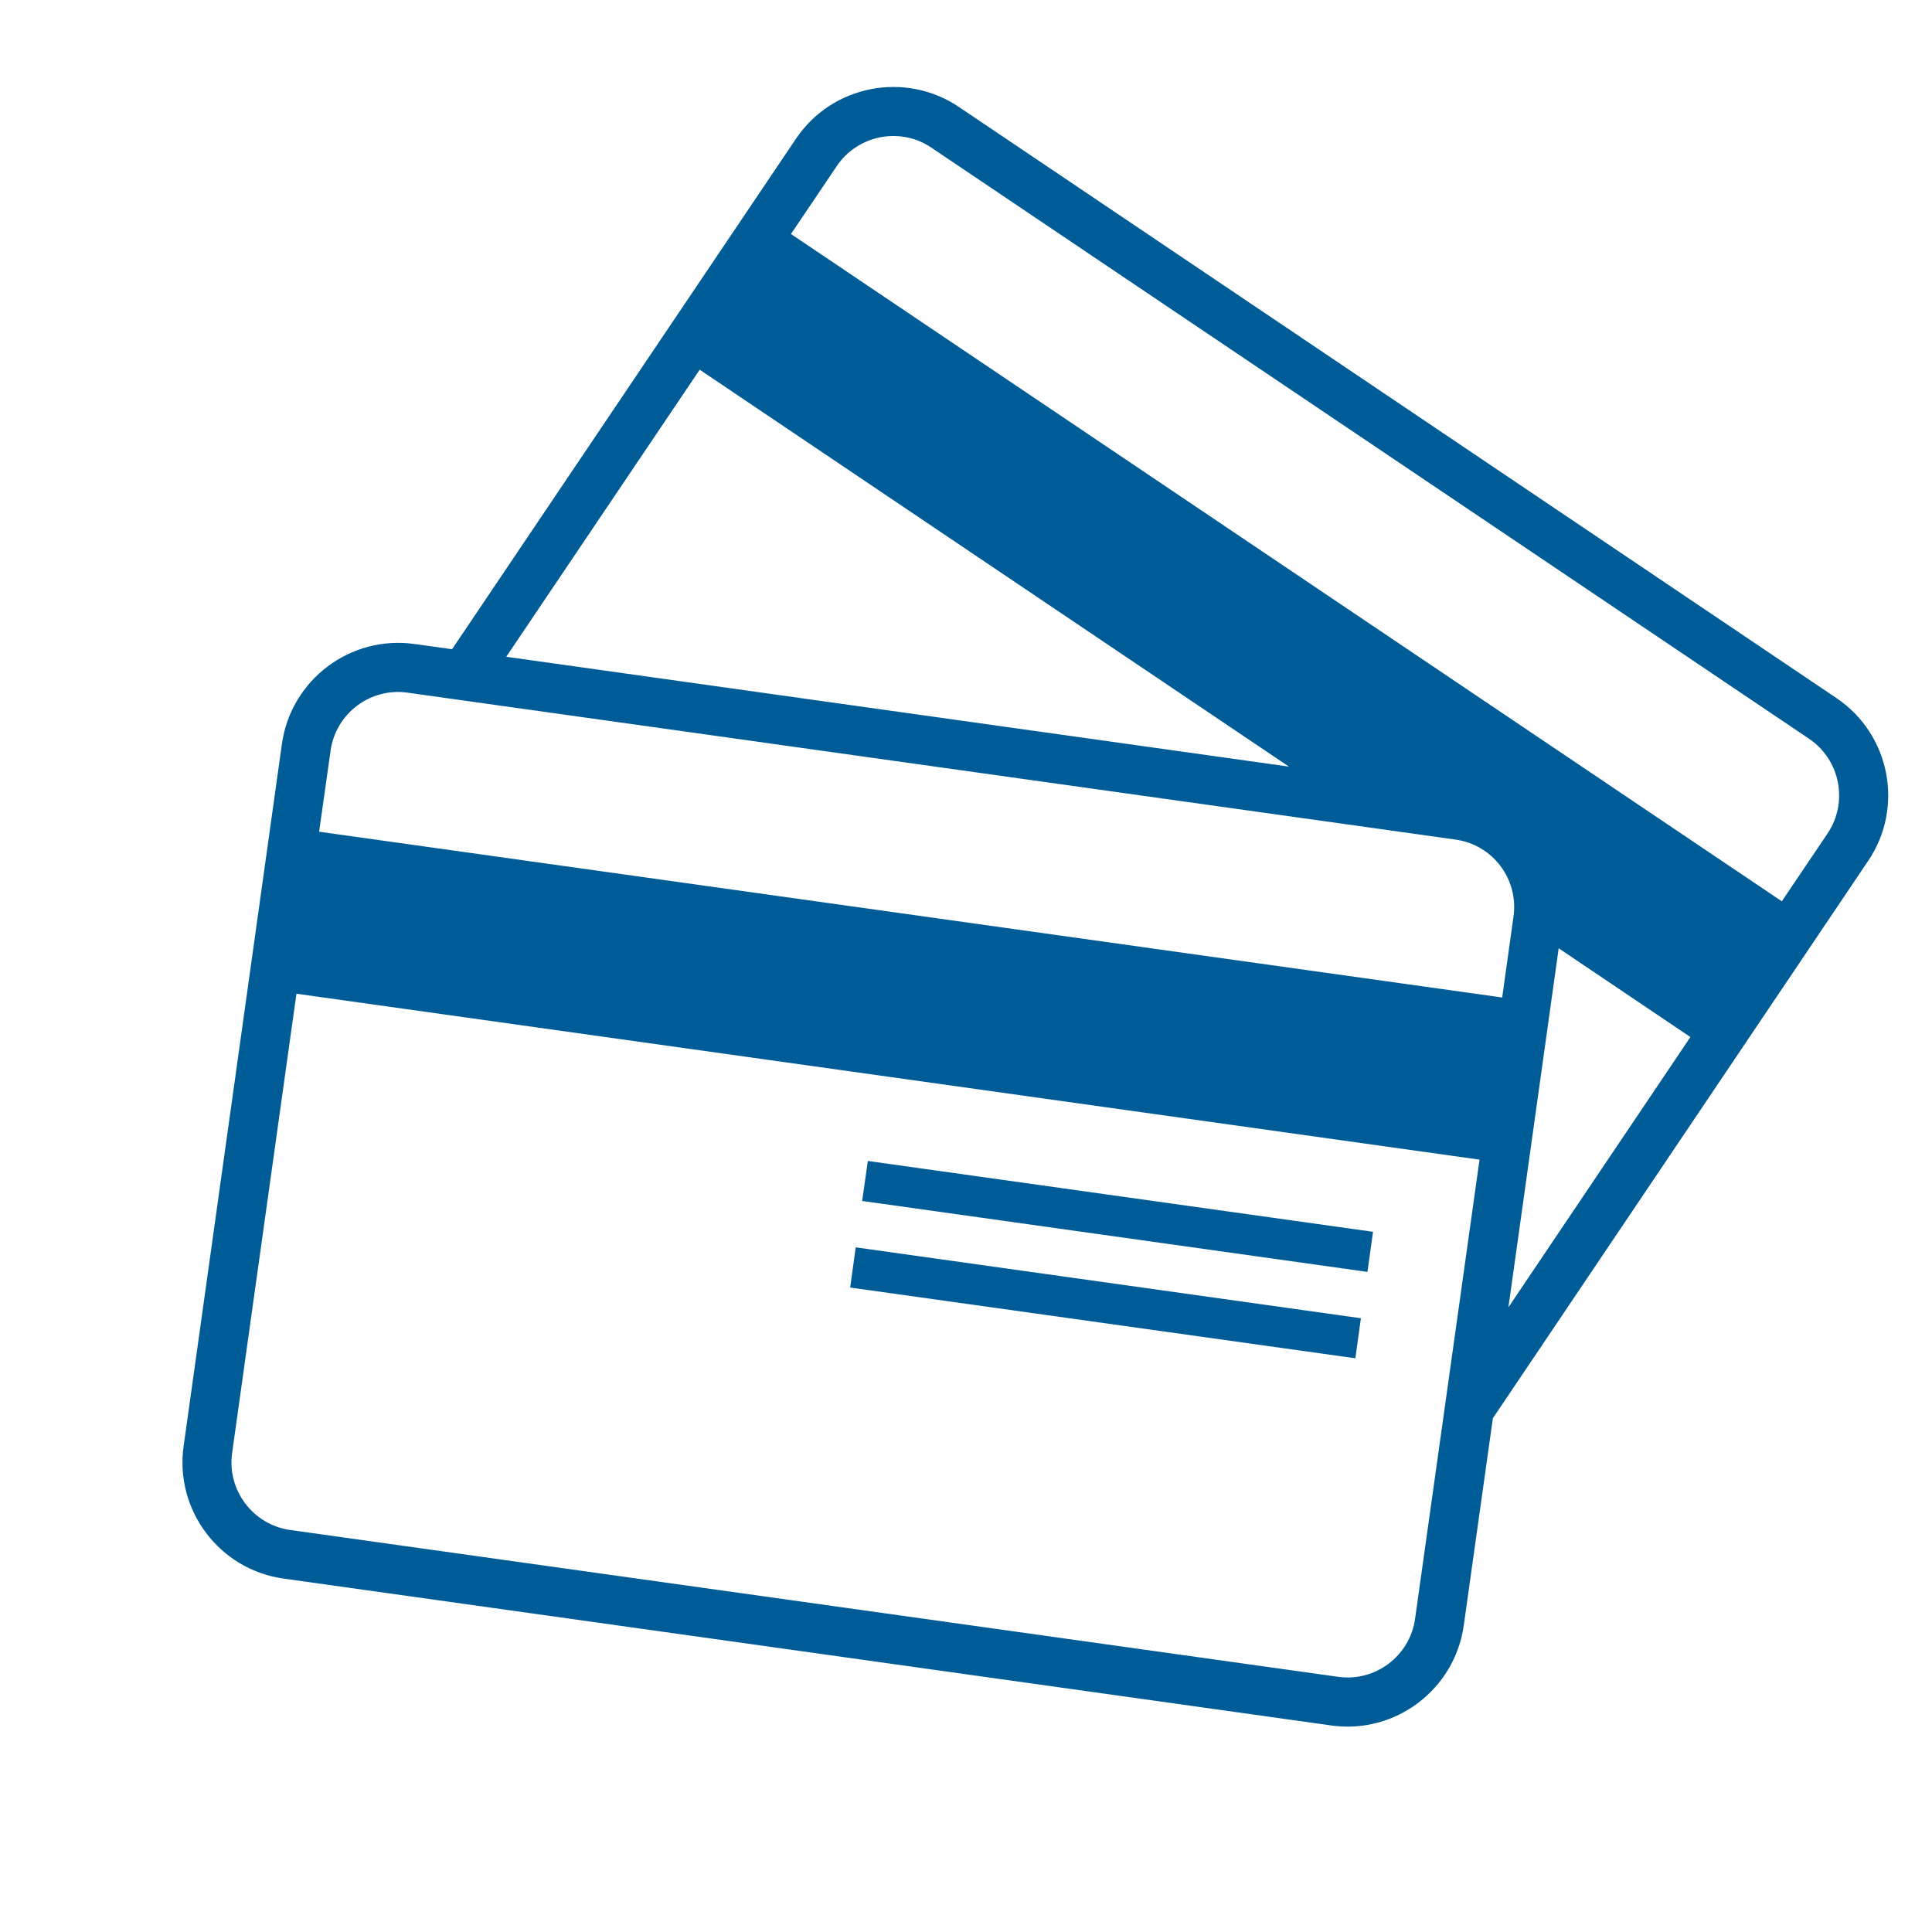 <svg xmlns="http://www.w3.org/2000/svg" xmlns:xlink="http://www.w3.org/1999/xlink" width="200" zoomAndPan="magnify" viewBox="0 0 150 150" height="200" preserveAspectRatio="xMidYMid meet" version="1.0"><defs><clipPath id="4060ec3966"><path d="M 14 6 L 147 6 L 147 134.898 L 14 134.898 Z M 14 6 " clip-rule="nonzero"/></clipPath></defs><g clip-path="url(#4060ec3966)"><path fill="#005c97" d="M 141.891 64.711 L 138.34 69.977 L 61.41 18.168 L 64.965 12.898 C 66.594 10.477 69.895 9.828 72.309 11.461 L 140.453 57.355 C 142.875 58.984 143.52 62.289 141.891 64.711 Z M 117.113 101.5 L 121.016 73.625 L 131.242 80.516 Z M 109.867 125.68 C 109.465 128.566 106.781 130.594 103.895 130.188 L 22.535 118.789 C 19.645 118.383 17.609 115.695 18.023 112.805 L 23.016 77.152 L 114.871 90.035 Z M 25.664 58.285 C 26.07 55.391 28.75 53.371 31.641 53.777 L 113 65.184 C 115.895 65.582 117.922 68.262 117.508 71.16 L 116.629 77.445 L 24.777 64.574 Z M 54.324 28.703 L 100.074 59.52 L 39.305 50.992 Z M 142.582 54.199 L 74.449 8.305 C 70.285 5.5 64.609 6.598 61.801 10.77 L 35.098 50.406 L 32.176 50 C 27.199 49.301 22.586 52.785 21.887 57.762 L 14.258 112.27 C 13.551 117.246 17.035 121.859 22 122.559 L 103.359 133.965 C 108.336 134.664 112.945 131.172 113.645 126.203 L 115.906 110.113 L 145.047 66.832 C 147.859 62.676 146.746 57.004 142.582 54.199 " fill-opacity="1" fill-rule="nonzero"/></g><path fill="#005c97" d="M 66.938 93.242 L 106.168 98.75 L 106.602 95.637 L 67.379 90.137 L 66.938 93.242 " fill-opacity="1" fill-rule="nonzero"/><path fill="#005c97" d="M 66.008 99.965 L 105.23 105.457 L 105.66 102.348 L 66.438 96.844 L 66.008 99.965 " fill-opacity="1" fill-rule="nonzero"/></svg>